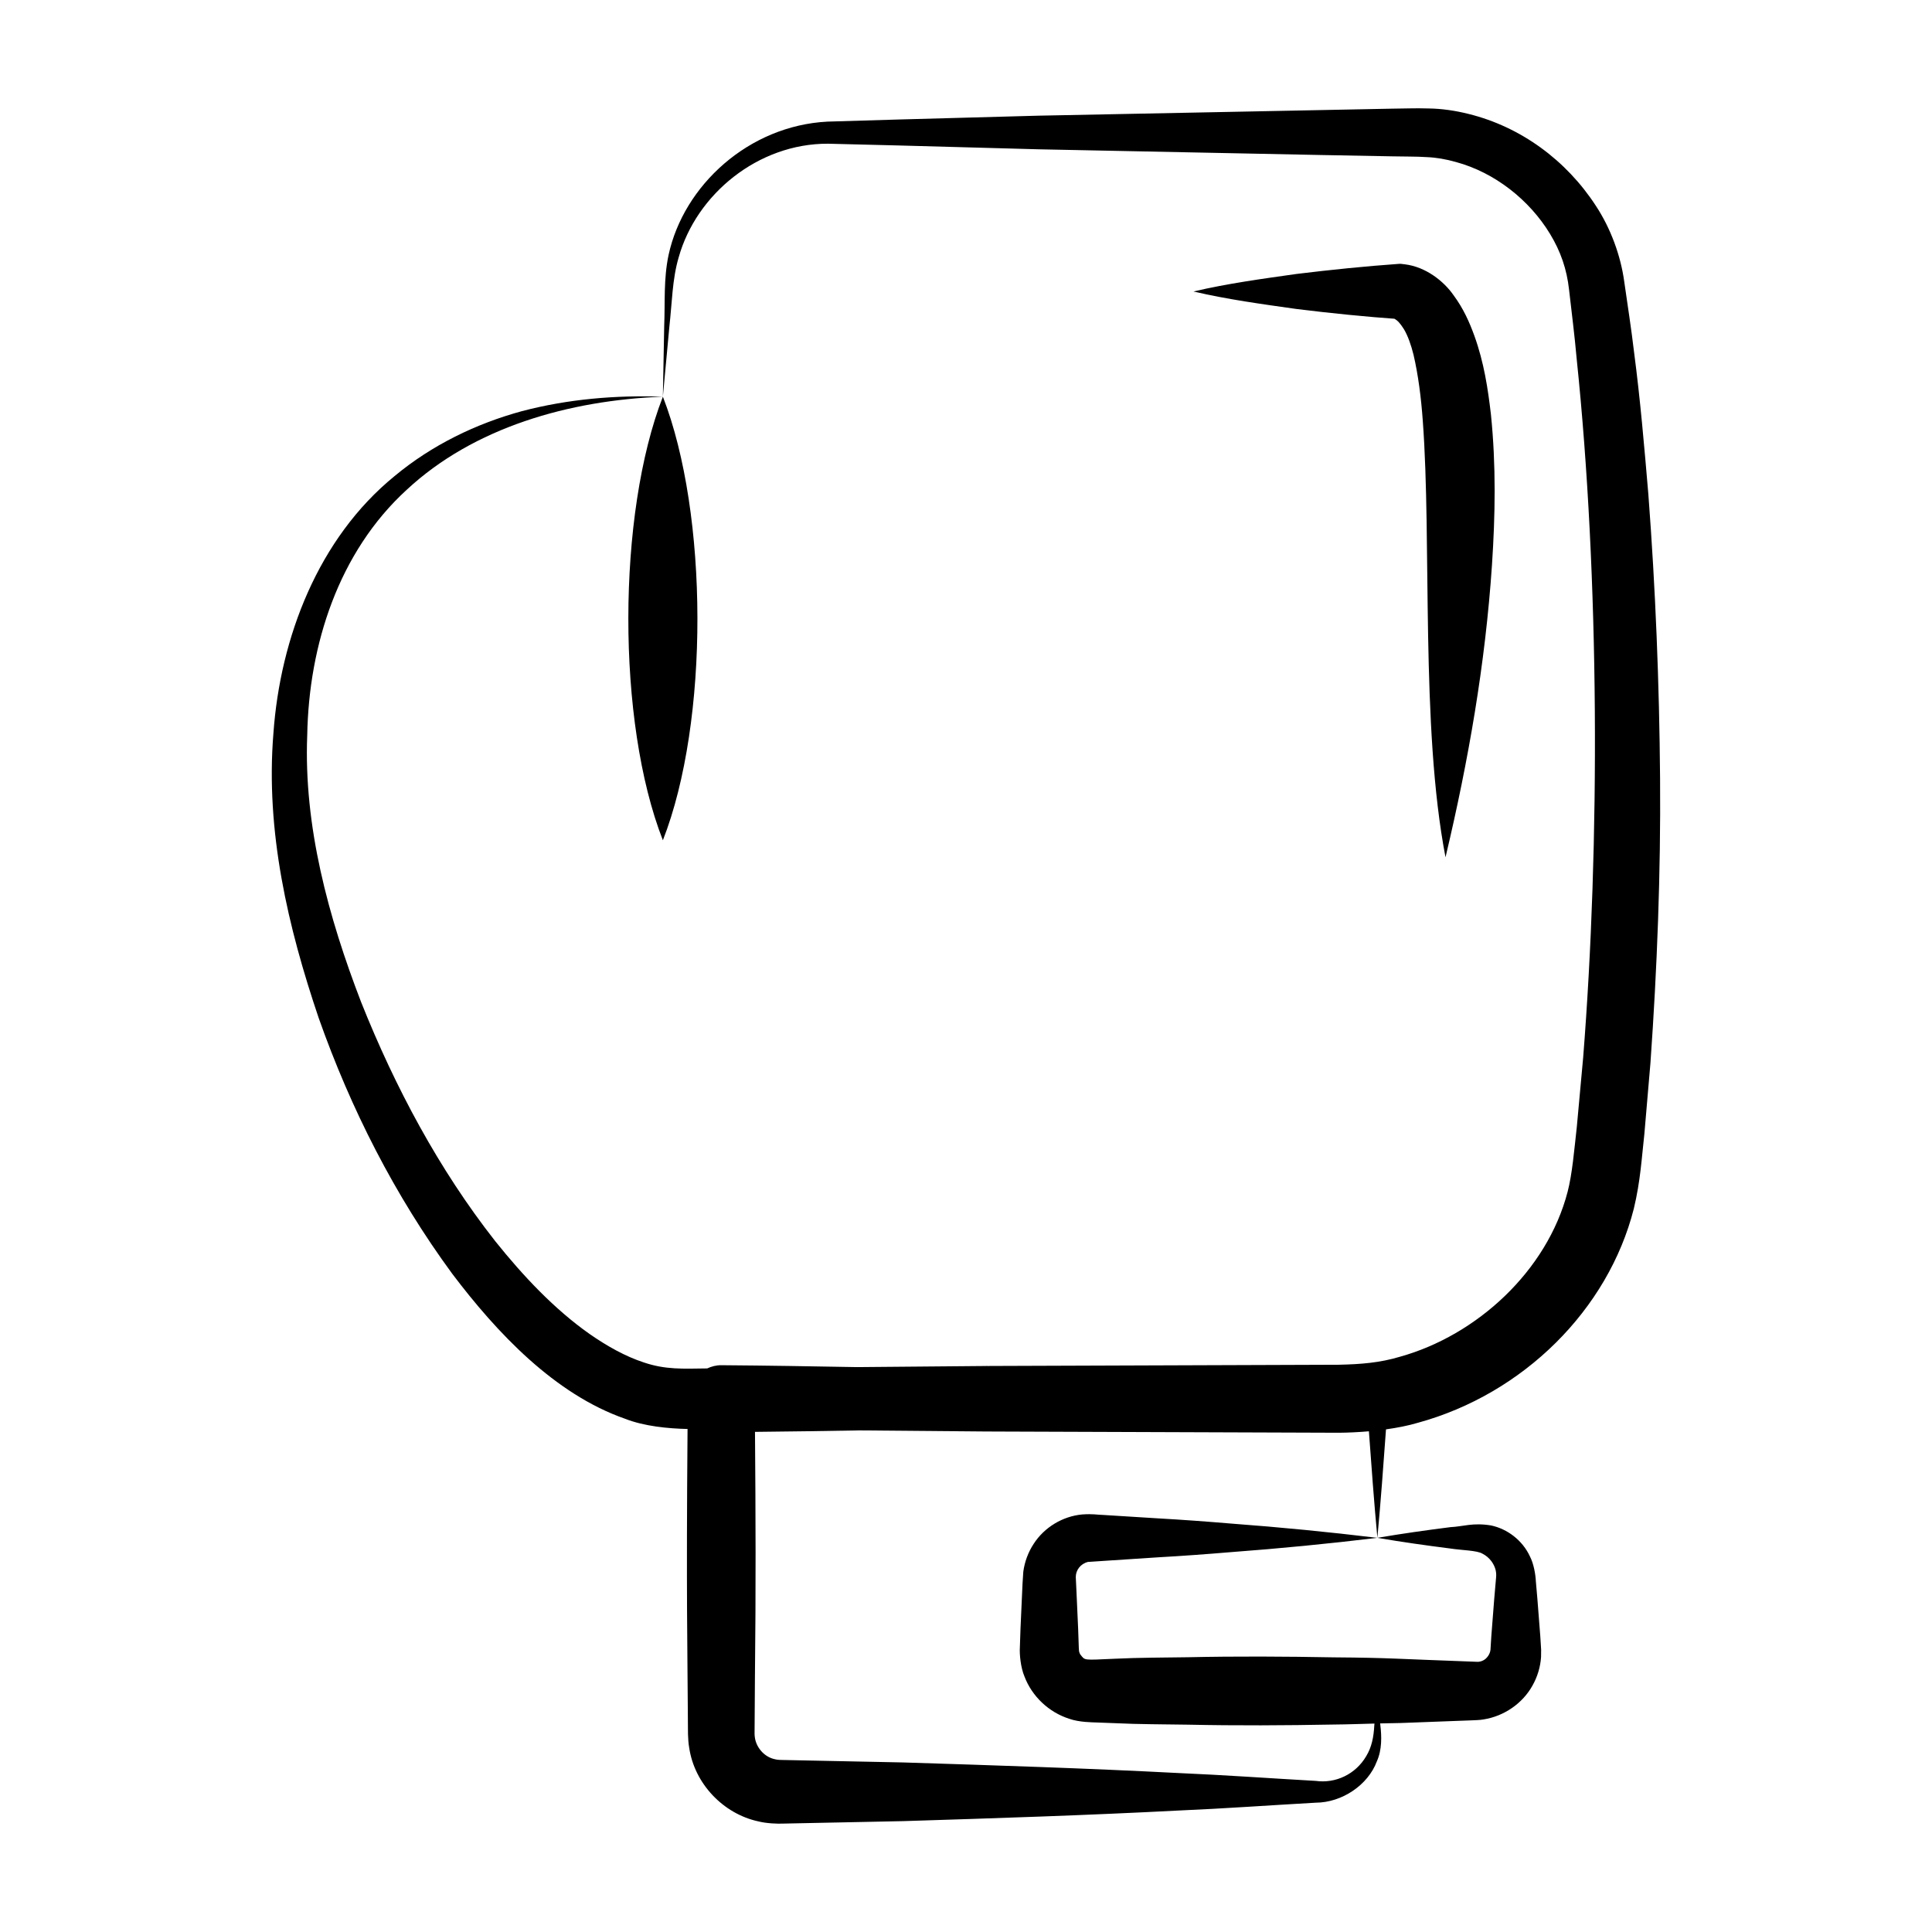 <?xml version="1.0" encoding="UTF-8"?>
<!-- Uploaded to: ICON Repo, www.iconrepo.com, Generator: ICON Repo Mixer Tools -->
<svg fill="#000000" width="800px" height="800px" version="1.1" viewBox="144 144 512 512" xmlns="http://www.w3.org/2000/svg">
 <g>
  <path d="m405.39 523.36c9.566 0.035-34.625-0.121 93.48 0.332 2.539-0.02 5.211-0.16 7.902-0.383 0.688 9.402 1.363 18.805 2.246 28.211 0.895-9.574 1.59-19.148 2.285-28.723 2.875-0.406 5.731-0.938 8.438-1.742 27.934-7.641 50.438-29.957 57.242-56.758 1.77-7.375 2.09-13.559 2.793-19.809l1.613-18.848c1.773-25.125 2.742-50.258 2.547-75.387-0.199-25.125-1.203-50.234-3.109-75.297-1.066-12.527-2.133-25.055-3.773-37.543-0.734-6.242-1.715-12.496-2.609-18.738-0.945-6.984-3.637-14.246-7.547-20.168-7.816-12.012-19.844-20.895-33.742-24.32-3.457-0.867-7.035-1.398-10.648-1.445-3.582-0.113-6.363 0.043-9.582 0.055-128.11 2.543-83.922 1.664-93.48 1.852l-37.395 1.023-18.766 0.559c-20.844 1.07-38.102 16.867-42.102 35.312-1.363 6.402-0.906 12.645-1.164 18.871l-0.352 18.707 1.727-18.625c0.699-6.172 0.758-12.551 2.457-18.277 4.66-16.707 21.012-30.199 39.57-30.137l18.629 0.465 37.391 1.023 74.785 1.512 18.695 0.348c3.012 0.074 6.469 0.02 9.109 0.203 2.613 0.102 5.242 0.574 7.797 1.297 10.301 2.785 19.516 10.07 24.973 19.098 2.789 4.598 4.422 9.332 5.016 14.734 0.699 6.117 1.48 12.207 2.023 18.363 6.047 57.996 6.195 128.51 1.715 185.13l-1.684 18.398c-0.688 6.125-1.203 12.434-2.434 17.172-5.445 20.977-24.039 38.059-44.484 43.738-5.309 1.59-10.332 1.977-16.094 2.106-128.11 0.453-83.926 0.297-93.484 0.332l-34.191 0.297c-12.012-0.219-24.023-0.414-36.039-0.504-1.344-0.012-2.582 0.324-3.727 0.852-6.488 0.082-11.059 0.355-16.773-1.578-4.914-1.602-9.766-4.328-14.406-7.555-9.297-6.555-17.562-15.301-25.031-24.637-14.844-18.918-26.484-40.676-35.496-63.285-8.73-22.637-15.242-46.723-14.293-70.715 0.43-24.012 8.316-48.539 26.328-65.047 17.855-16.625 43.18-23.766 67.91-24.703-12.457-0.43-25.074 0.613-37.312 3.824-12.176 3.316-23.902 8.992-33.789 17.227-20.188 16.453-30.297 42.758-32.098 68.16-2.121 25.977 3.863 51.406 11.996 75.434 8.492 24.031 20.105 46.969 35.41 67.809 11.883 15.715 27.156 31.895 45.77 38.402 5.121 2.012 11.41 2.594 16.574 2.715-0.371 44.328-0.004 59.426 0.066 73.977l0.031 4.555 0.02 2.336c0.051 1.188 0.094 2.375 0.312 3.551 1.379 9.566 9.051 17.582 18.348 19.574 2.086 0.539 5.156 0.656 6.508 0.582 0.922-0.02 14.586-0.301 13.664-0.281l18.219-0.375c24.293-0.762 48.582-1.539 72.875-2.805 12.145-0.516 24.289-1.398 36.438-2.082 6.957-0.031 13.859-4.676 16.199-10.973 1.367-3.055 1.273-6.656 0.918-9.555l-0.043-0.48c2.367-0.066 4.734-0.059 7.098-0.168 0.922-0.035 15.445-0.582 14.523-0.547l2.422-0.09c0.918-0.043 2.418-0.07 3.359-0.254 5.492-0.863 10.375-4.301 12.961-8.98 1.316-2.324 2.098-4.945 2.269-7.566l0.02-1.902-0.074-1.211-0.152-2.422-0.754-9.68-0.418-4.84c-0.078-1.715-0.535-4.59-1.559-6.57-1.977-4.297-6-7.324-10.32-8.234-4.844-0.793-7.387 0.293-10.766 0.453-6.453 0.824-12.91 1.727-19.363 2.832 6.453 1.105 12.91 2.012 19.363 2.832 3.039 0.473 7.074 0.488 8.508 1.375 1.867 0.941 3.09 2.688 3.496 4.398 0.203 1.02 0.152 1.402 0.012 2.91l-0.418 4.84-0.754 9.68-0.152 2.422-0.074 1.211-0.098 0.516c-0.172 0.59-0.465 1.094-0.84 1.516-0.746 0.871-1.855 1.234-2.773 1.145-21.957-0.785-22.738-1.059-37.777-1.172-12.91-0.238-25.816-0.312-38.727-0.031-6.453 0.105-12.906 0.078-19.363 0.398-8.543 0.367-7.785 0.531-9.18-1.211-0.199-0.598-0.289-0.297-0.344-1.773l-0.168-4.84-0.434-9.68-0.195-4.125c-0.02-1.852 1.277-3.559 3.242-4.031l18.582-1.219c6.453-0.363 12.91-0.836 19.363-1.379 12.906-0.961 25.816-2.219 38.723-3.781-12.91-1.562-25.816-2.82-38.723-3.781-6.453-0.543-12.91-1.016-19.363-1.379-0.922-0.059-15.441-0.961-14.523-0.906-1.859-0.047-2.621-0.336-5.613-0.133-5.121 0.469-10.016 3.379-12.855 7.801-1.438 2.191-2.394 4.742-2.742 7.379l-0.203 3.133c-0.043 0.922-0.586 13.023-0.543 12.102l-0.164 4.84c-0.117 1.746 0.199 5.305 1.23 7.707 1.996 5.258 6.457 9.48 11.906 11.203 2.633 0.922 6.09 0.914 7.16 0.961l4.84 0.184c6.453 0.32 12.91 0.289 19.363 0.398 12.91 0.277 25.816 0.207 38.727-0.035 3.582-0.027 7.164-0.168 10.746-0.258l-0.039 0.445c-0.164 3.133-0.688 5.801-2.148 8.195-2.816 4.816-8.129 7.285-13.375 6.551-12.145-0.684-24.293-1.566-36.438-2.082-24.293-1.266-48.582-2.039-72.875-2.805-1.965-0.039-32.824-0.672-31.883-0.652-1.684-0.023-1.668-0.109-2.531-0.301-2.617-0.719-4.574-3.152-4.91-5.684-0.074-0.316-0.043-0.652-0.078-0.98 0.008-0.922 0.109-16.805 0.105-15.883 0.25-21.371 0.184-42.742 0.008-64.109 9.211-0.094 18.422-0.219 27.637-0.387z"/>
  <path d="m514.89 228.58-1.375-0.129c0.844 0.484 1.492 1.121 2.578 2.848 0.992 1.684 1.867 4.109 2.512 6.738 1.238 5.32 2.008 11.336 2.445 17.434 2.414 32.273-0.648 81.105 6.027 115.71 6.102-25.688 10.543-51.188 12.312-77.445 0.871-13.117 1.109-26.363-0.281-39.945-0.797-6.789-1.82-13.691-4.375-20.785-1.289-3.547-2.871-7.203-5.586-10.855-2.519-3.594-7.254-7.434-12.879-8.109l-1.023-0.121-0.355-0.008c-9.102 0.645-18.203 1.574-27.309 2.688-9.102 1.289-18.203 2.516-27.305 4.644 9.102 2.129 18.203 3.352 27.309 4.641 9.102 1.121 18.203 2.047 27.305 2.691z"/>
  <path d="m319.67 366.68c12.344-31.512 12.066-86.578 0-117.55-12.117 31.105-12.293 86.172 0 117.55z"/>
 </g>
</svg>